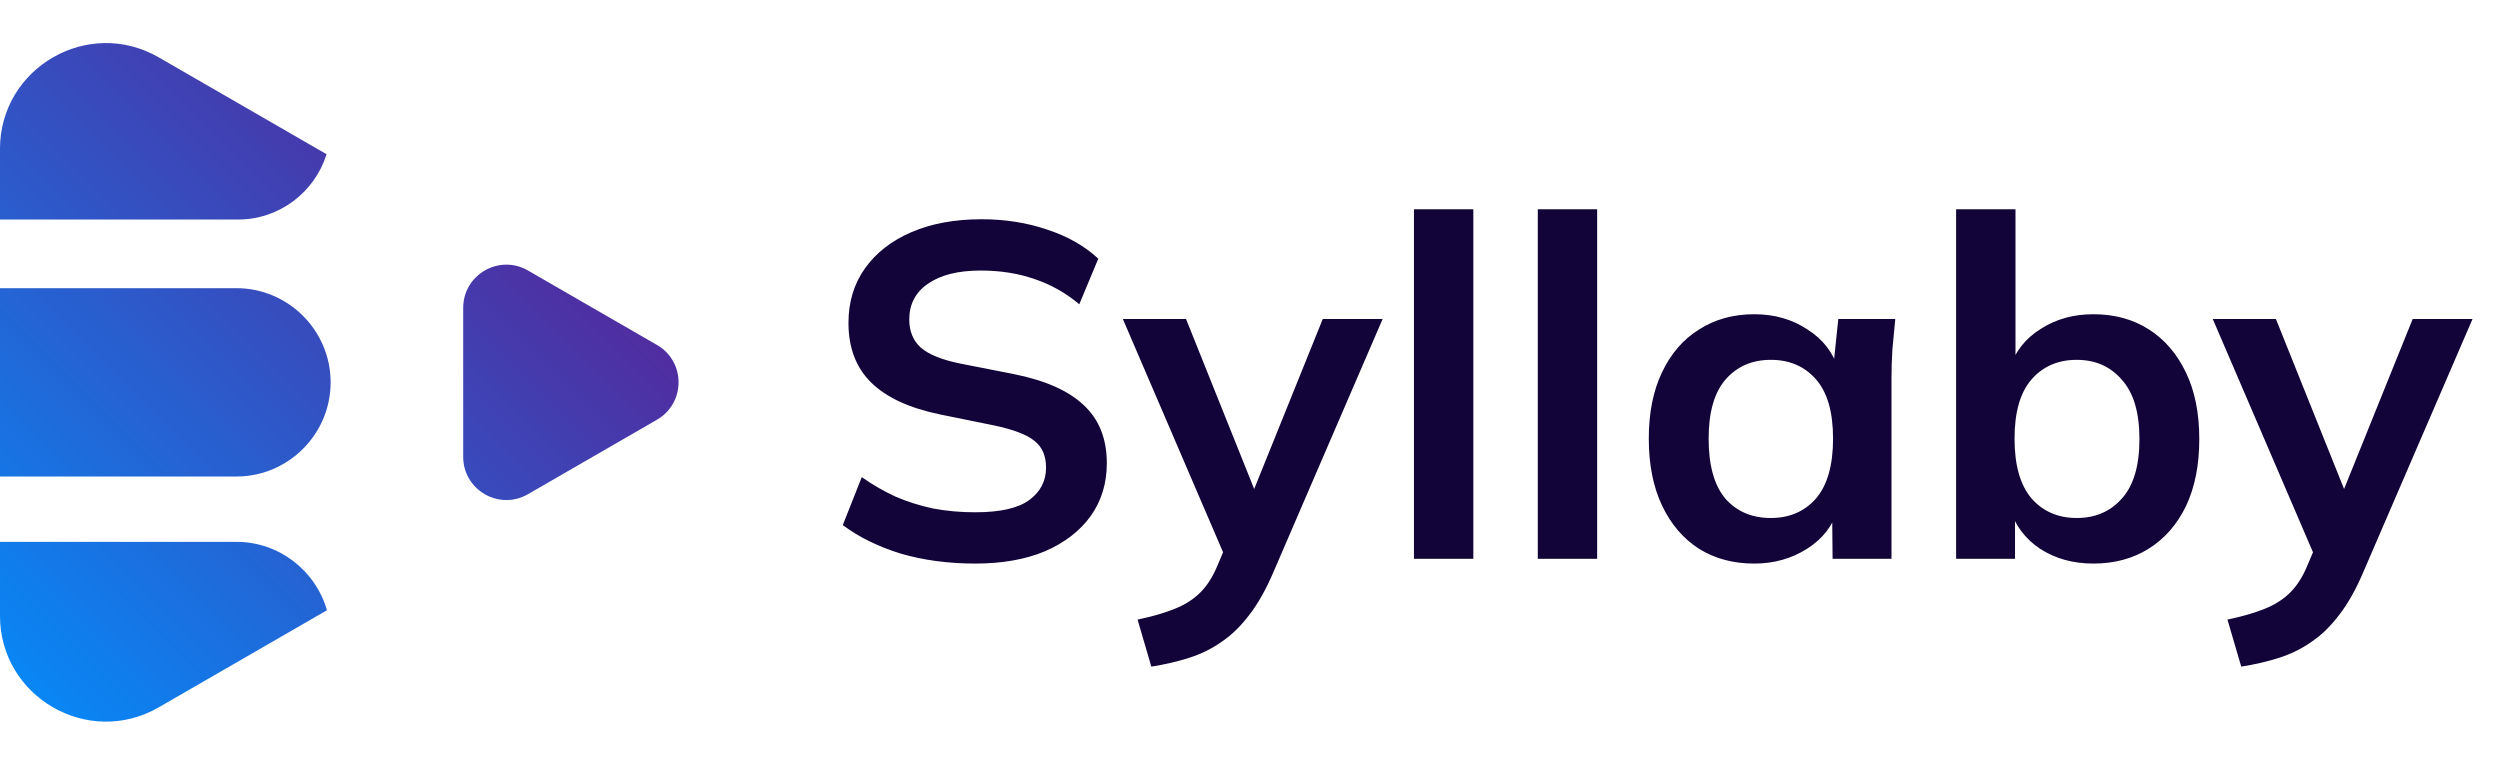 <svg width="170" height="52" viewBox="0 0 170 52" fill="none" xmlns="http://www.w3.org/2000/svg">
<path d="M44.675 23.459L35.9 18.393C33.944 17.264 31.498 18.676 31.498 20.934V31.065C31.498 33.324 33.943 34.735 35.9 33.606L44.675 28.54C46.63 27.41 46.63 24.587 44.675 23.457V23.459Z" fill="url(#paint0_linear_12121_4445)"/>
<path d="M16.079 36.846H-0.002V41.86C-0.002 47.403 5.999 50.868 10.8 48.096L22.233 41.496C21.465 38.82 18.994 36.846 16.08 36.846H16.079Z" fill="url(#paint1_linear_12121_4445)"/>
<path d="M16.079 19.596H-0.002V32.403H16.079C19.602 32.403 22.483 29.522 22.483 26C22.483 22.477 19.602 19.596 16.079 19.596Z" fill="url(#paint2_linear_12121_4445)"/>
<path d="M10.8 3.904C5.999 1.132 -0.002 4.597 -0.002 10.14V14.928H16.193C19.01 14.928 21.41 13.052 22.205 10.487L10.8 3.904Z" fill="url(#paint3_linear_12121_4445)"/>
<path d="M66.319 38.323C64.489 38.323 62.799 38.097 61.249 37.645C59.72 37.171 58.407 36.525 57.309 35.707L58.6 32.445C59.333 32.962 60.097 33.403 60.893 33.769C61.69 34.114 62.54 34.383 63.445 34.577C64.349 34.749 65.307 34.835 66.319 34.835C68.02 34.835 69.247 34.555 70.001 33.995C70.754 33.436 71.131 32.704 71.131 31.799C71.131 31.003 70.872 30.4 70.356 29.991C69.839 29.56 68.913 29.205 67.578 28.925L63.929 28.183C61.841 27.752 60.28 27.031 59.246 26.019C58.213 25.007 57.696 23.651 57.696 21.95C57.696 20.529 58.073 19.291 58.827 18.236C59.58 17.181 60.635 16.363 61.991 15.781C63.348 15.2 64.93 14.909 66.739 14.909C68.353 14.909 69.85 15.146 71.228 15.62C72.606 16.072 73.757 16.729 74.683 17.59L73.391 20.69C72.466 19.915 71.454 19.345 70.356 18.979C69.258 18.591 68.031 18.397 66.674 18.397C65.145 18.397 63.951 18.699 63.089 19.302C62.25 19.883 61.83 20.69 61.83 21.724C61.83 22.52 62.088 23.155 62.605 23.629C63.143 24.103 64.047 24.469 65.318 24.727L68.935 25.437C71.088 25.868 72.681 26.578 73.714 27.569C74.748 28.538 75.264 29.851 75.264 31.509C75.264 32.865 74.898 34.06 74.166 35.093C73.434 36.105 72.401 36.902 71.066 37.483C69.731 38.043 68.149 38.323 66.319 38.323ZM78.291 45.331L77.355 42.134C78.366 41.918 79.217 41.671 79.906 41.391C80.595 41.111 81.165 40.745 81.617 40.293C82.07 39.841 82.446 39.26 82.748 38.549L83.555 36.644L83.458 38.226L76.353 21.691H80.649L85.751 34.415H84.814L89.949 21.691H94.019L86.591 38.904C86.096 40.067 85.557 41.025 84.976 41.779C84.395 42.553 83.77 43.167 83.103 43.619C82.436 44.093 81.704 44.459 80.907 44.717C80.11 44.976 79.238 45.18 78.291 45.331ZM96.149 38V14.231H100.186V38H96.149ZM104.569 38V14.231H108.606V38H104.569ZM119.287 38.323C117.866 38.323 116.618 37.989 115.541 37.322C114.465 36.633 113.625 35.653 113.022 34.383C112.419 33.113 112.118 31.595 112.118 29.829C112.118 28.064 112.419 26.557 113.022 25.308C113.625 24.038 114.465 23.069 115.541 22.402C116.618 21.713 117.866 21.368 119.287 21.368C120.665 21.368 121.871 21.713 122.904 22.402C123.959 23.069 124.659 23.973 125.004 25.114H124.648L125.004 21.691H128.879C128.814 22.359 128.75 23.037 128.685 23.726C128.642 24.415 128.621 25.093 128.621 25.76V38H124.616L124.584 34.641H124.971C124.627 35.761 123.927 36.654 122.872 37.322C121.817 37.989 120.622 38.323 119.287 38.323ZM120.418 35.223C121.688 35.223 122.711 34.781 123.486 33.899C124.261 32.994 124.648 31.638 124.648 29.829C124.648 28.021 124.261 26.675 123.486 25.793C122.711 24.91 121.688 24.469 120.418 24.469C119.147 24.469 118.125 24.91 117.35 25.793C116.575 26.675 116.187 28.021 116.187 29.829C116.187 31.638 116.564 32.994 117.317 33.899C118.093 34.781 119.126 35.223 120.418 35.223ZM142.349 38.323C140.972 38.323 139.766 37.989 138.732 37.322C137.699 36.633 137.01 35.707 136.666 34.544H137.021V38H133.016V14.231H137.053V25.018H136.666C137.032 23.898 137.731 23.015 138.765 22.369C139.798 21.702 140.993 21.368 142.349 21.368C143.792 21.368 145.051 21.713 146.128 22.402C147.204 23.091 148.044 24.07 148.647 25.341C149.25 26.589 149.551 28.096 149.551 29.862C149.551 31.627 149.25 33.145 148.647 34.415C148.044 35.664 147.194 36.633 146.096 37.322C145.019 37.989 143.77 38.323 142.349 38.323ZM141.219 35.223C142.489 35.223 143.512 34.781 144.287 33.899C145.084 33.016 145.482 31.67 145.482 29.862C145.482 28.053 145.084 26.708 144.287 25.825C143.512 24.921 142.489 24.469 141.219 24.469C139.949 24.469 138.926 24.91 138.151 25.793C137.376 26.675 136.989 28.021 136.989 29.829C136.989 31.638 137.376 32.994 138.151 33.899C138.926 34.781 139.949 35.223 141.219 35.223ZM152.404 45.331L151.468 42.134C152.48 41.918 153.33 41.671 154.019 41.391C154.708 41.111 155.279 40.745 155.731 40.293C156.183 39.841 156.56 39.26 156.861 38.549L157.668 36.644L157.572 38.226L150.467 21.691H154.762L159.864 34.415H158.928L164.063 21.691H168.132L160.704 38.904C160.209 40.067 159.671 41.025 159.089 41.779C158.508 42.553 157.884 43.167 157.216 43.619C156.549 44.093 155.817 44.459 155.02 44.717C154.224 44.976 153.352 45.18 152.404 45.331Z" fill="#120338"/>
<defs>
<linearGradient id="paint0_linear_12121_4445" x1="5.416" y1="56.869" x2="43.971" y2="18.309" gradientUnits="userSpaceOnUse">
<stop stop-color="#0091FF"/>
<stop offset="1" stop-color="#55279A"/>
</linearGradient>
<linearGradient id="paint1_linear_12121_4445" x1="-1.246" y1="51.531" x2="38.083" y2="12.198" gradientUnits="userSpaceOnUse">
<stop stop-color="#0091FF"/>
<stop offset="1" stop-color="#55279A"/>
</linearGradient>
<linearGradient id="paint2_linear_12121_4445" x1="-8.711" y1="44.068" x2="30.619" y2="4.735" gradientUnits="userSpaceOnUse">
<stop stop-color="#0091FF"/>
<stop offset="1" stop-color="#55279A"/>
</linearGradient>
<linearGradient id="paint3_linear_12121_4445" x1="-16.175" y1="36.605" x2="23.154" y2="-2.728" gradientUnits="userSpaceOnUse">
<stop stop-color="#0091FF"/>
<stop offset="1" stop-color="#55279A"/>
</linearGradient>
</defs>
</svg>
